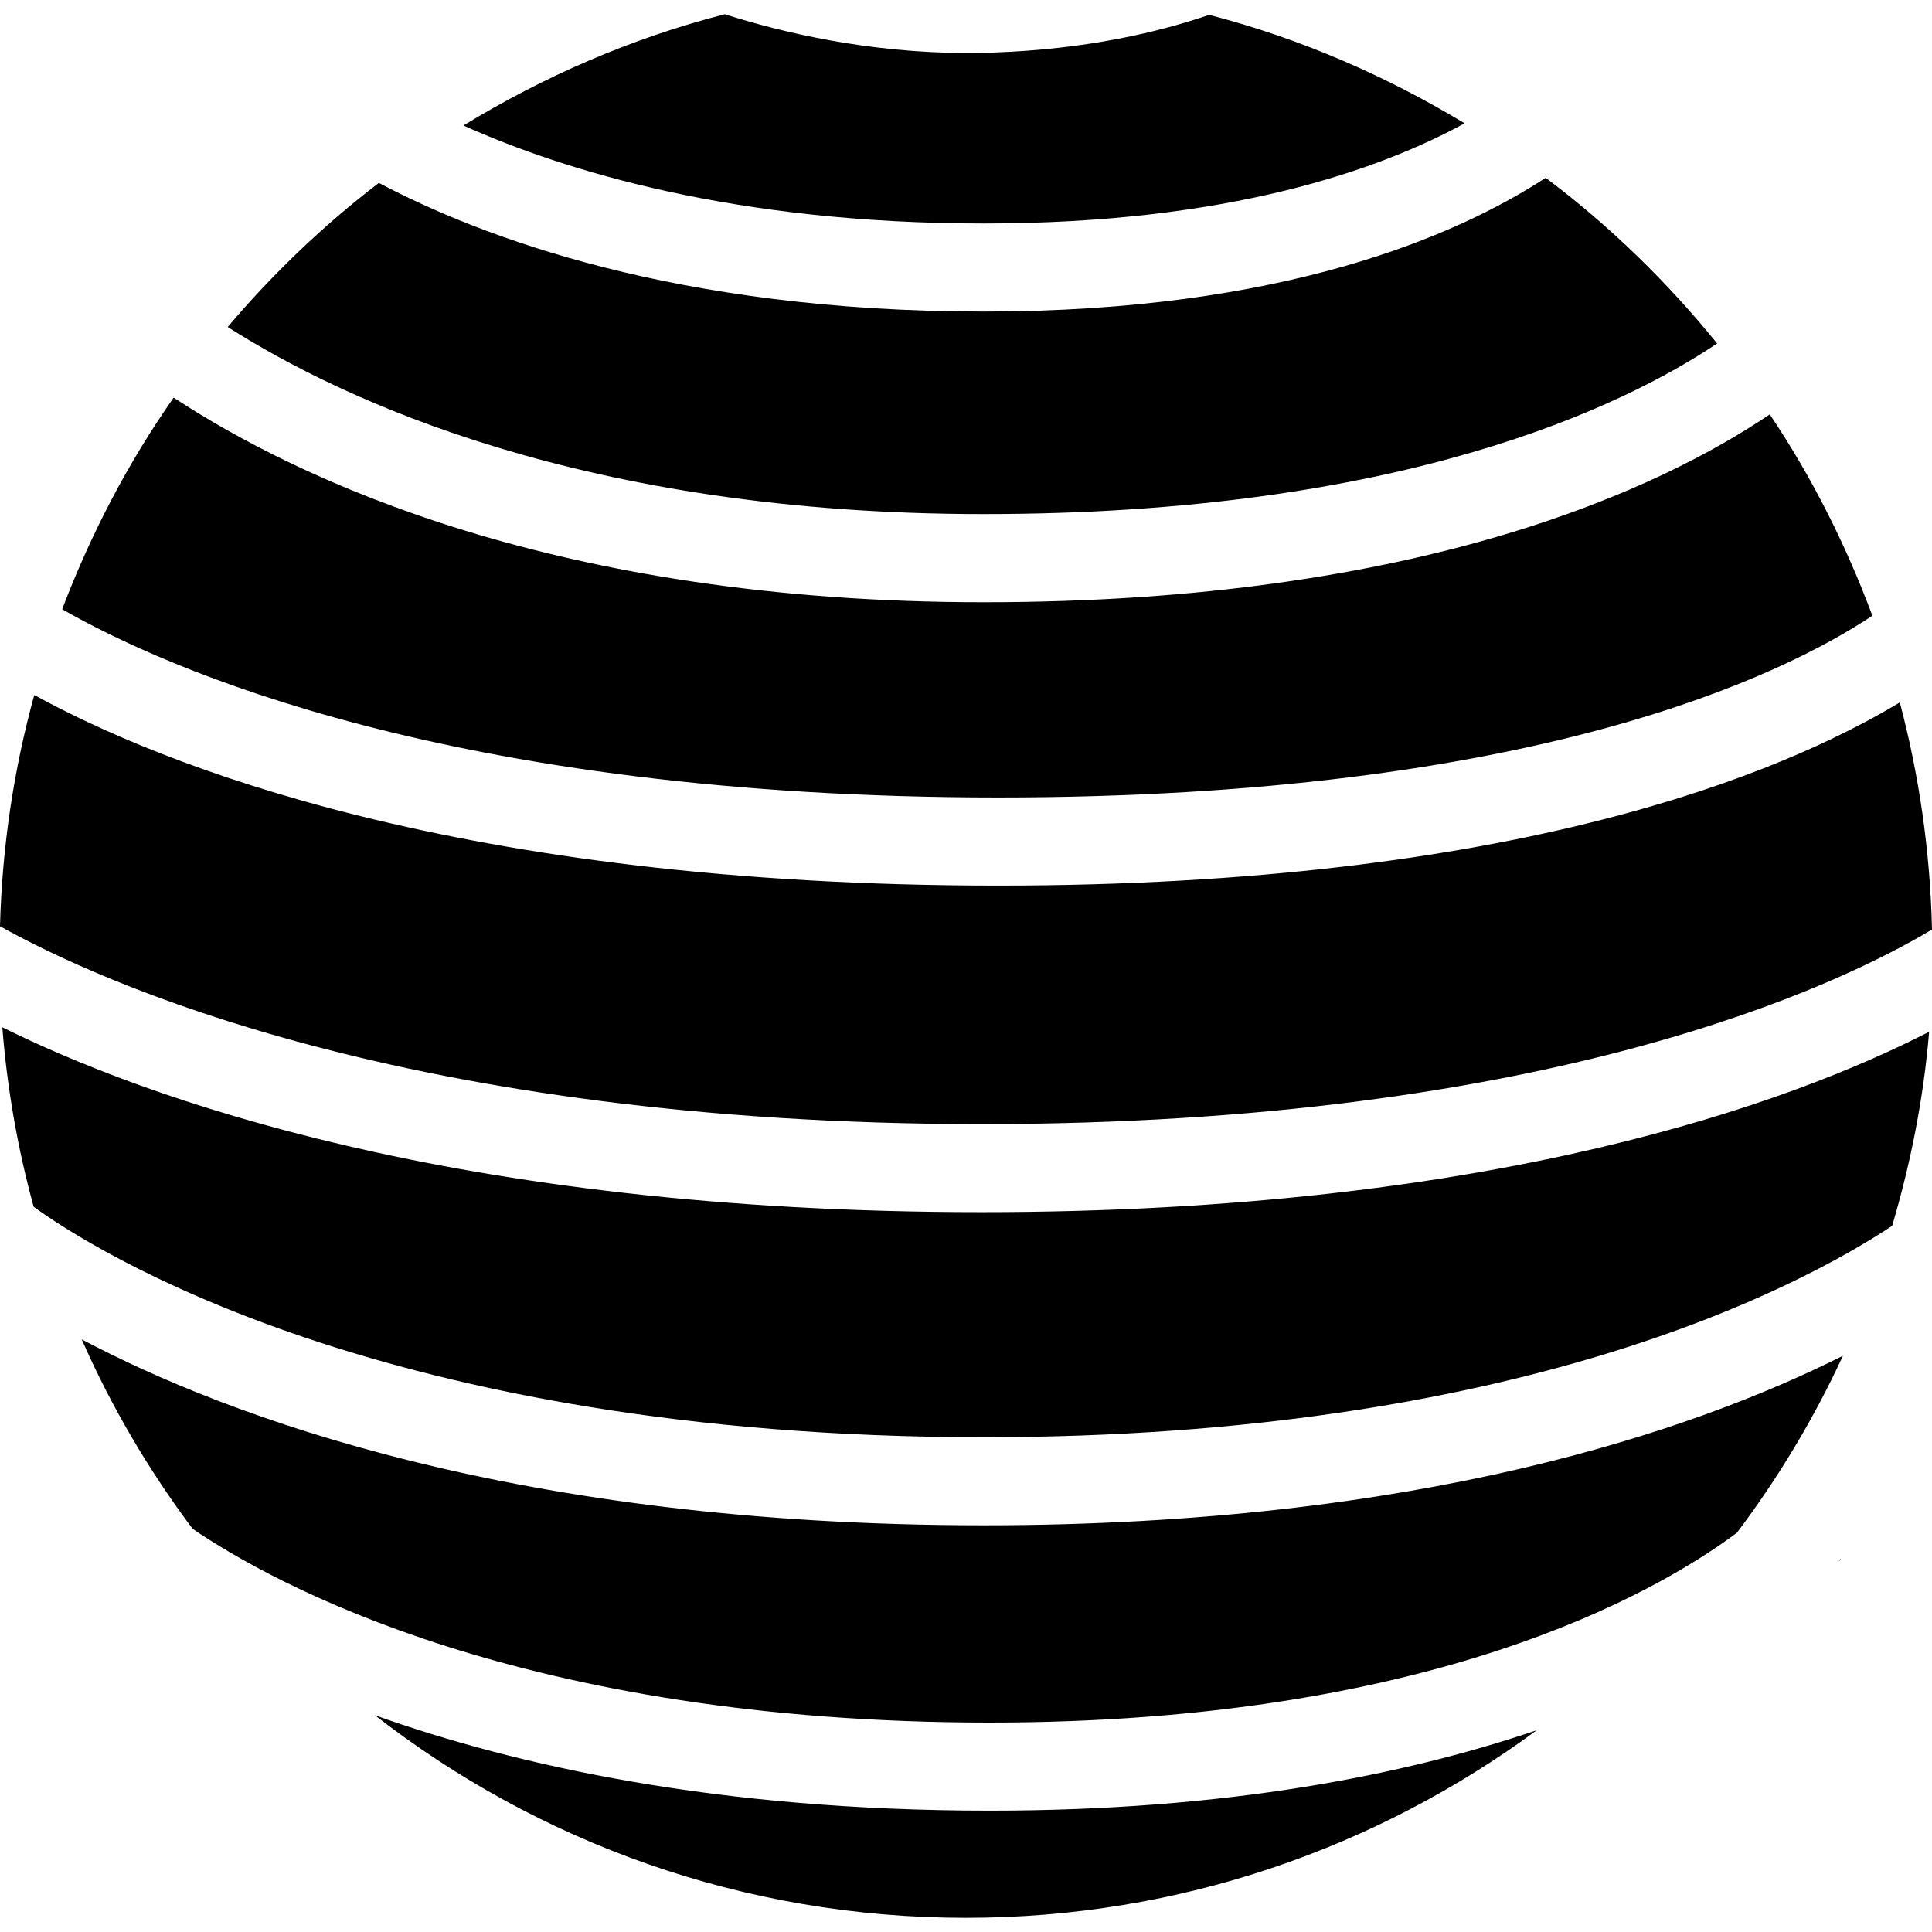 <?xml version="1.0" encoding="iso-8859-1"?>
<!-- Uploaded to: SVG Repo, www.svgrepo.com, Generator: SVG Repo Mixer Tools -->
<!DOCTYPE svg PUBLIC "-//W3C//DTD SVG 1.1//EN" "http://www.w3.org/Graphics/SVG/1.1/DTD/svg11.dtd">
<svg fill="#000000" version="1.1" id="Capa_1" xmlns="http://www.w3.org/2000/svg" xmlns:xlink="http://www.w3.org/1999/xlink" 
	 width="800px" height="800px" viewBox="0 0 43.874 43.874"
	 xml:space="preserve">
<g>
	<g>
		<path d="M41.754,35.461c0.016-0.018,0.041-0.043,0.047-0.051l-0.008-0.006C41.78,35.424,41.768,35.443,41.754,35.461z"/>
		<path d="M43.874,21.109c-0.041-1.781-0.293-3.508-0.731-5.158c-2.679,1.615-8.754,4.16-20.48,4.16
			c-12.262,0-19.027-2.76-21.885-4.328C0.316,17.461,0.048,19.219,0,21.033c2.199,1.232,9.25,4.494,22.287,4.494
			C35.206,25.527,41.768,22.37,43.874,21.109z"/>
		<path d="M0.053,23.329c0.109,1.399,0.352,2.764,0.711,4.075c1.297,0.943,7.943,5.234,21.574,5.234
			c12.125,0,18.504-3.394,20.631-4.8c0.42-1.418,0.713-2.889,0.84-4.407c-3.104,1.59-9.838,4.096-21.522,4.096
			C10.305,27.527,3.223,24.9,0.053,23.329z"/>
		<path d="M42.52,13.982c-0.604-1.621-1.381-3.158-2.33-4.572c-2.438,1.648-7.875,4.266-17.854,4.266
			c-9.703,0-15.557-2.785-18.393-4.646c-1.035,1.479-1.881,3.094-2.531,4.805c2.326,1.334,8.855,4.275,21.25,4.275
			C34.848,18.111,40.499,15.328,42.52,13.982z"/>
		<path d="M1.856,30.417c0.674,1.535,1.525,2.975,2.518,4.301c1.83,1.246,7.508,4.4,18.102,4.4c9.977,0,15.088-2.912,16.967-4.31
			c0.938-1.244,1.748-2.59,2.408-4.019c-3.412,1.709-9.64,3.849-19.513,3.849C11.723,34.638,5.166,32.165,1.856,30.417z"/>
		<path d="M8.514,38.952c3.705,2.881,8.359,4.6,13.42,4.6c4.857,0,9.333-1.588,12.964-4.26c-2.979,1.01-7.021,1.826-12.423,1.826
			C16.305,41.118,11.743,40.101,8.514,38.952z"/>
		<path d="M33.26,2.8c-1.787-1.078-3.729-1.926-5.801-2.463c-1.123,0.385-2.752,0.779-4.875,0.855
			C22.385,1.2,22.186,1.204,21.99,1.204c-2.283,0-4.25-0.473-5.531-0.881c-2.123,0.545-4.111,1.414-5.936,2.527
			c2.297,1.029,6.164,2.225,11.814,2.225C27.905,5.076,31.334,3.853,33.26,2.8z"/>
		<path d="M38.995,7.8c-1.142-1.406-2.442-2.674-3.894-3.762c-2.018,1.314-5.951,3.037-12.764,3.037
			c-6.963,0-11.418-1.695-13.734-2.922c-1.26,0.965-2.408,2.064-3.432,3.273c2.633,1.676,8.133,4.248,17.162,4.248
			C31.812,11.675,36.842,9.242,38.995,7.8z"/>
	</g>
</g>
</svg>